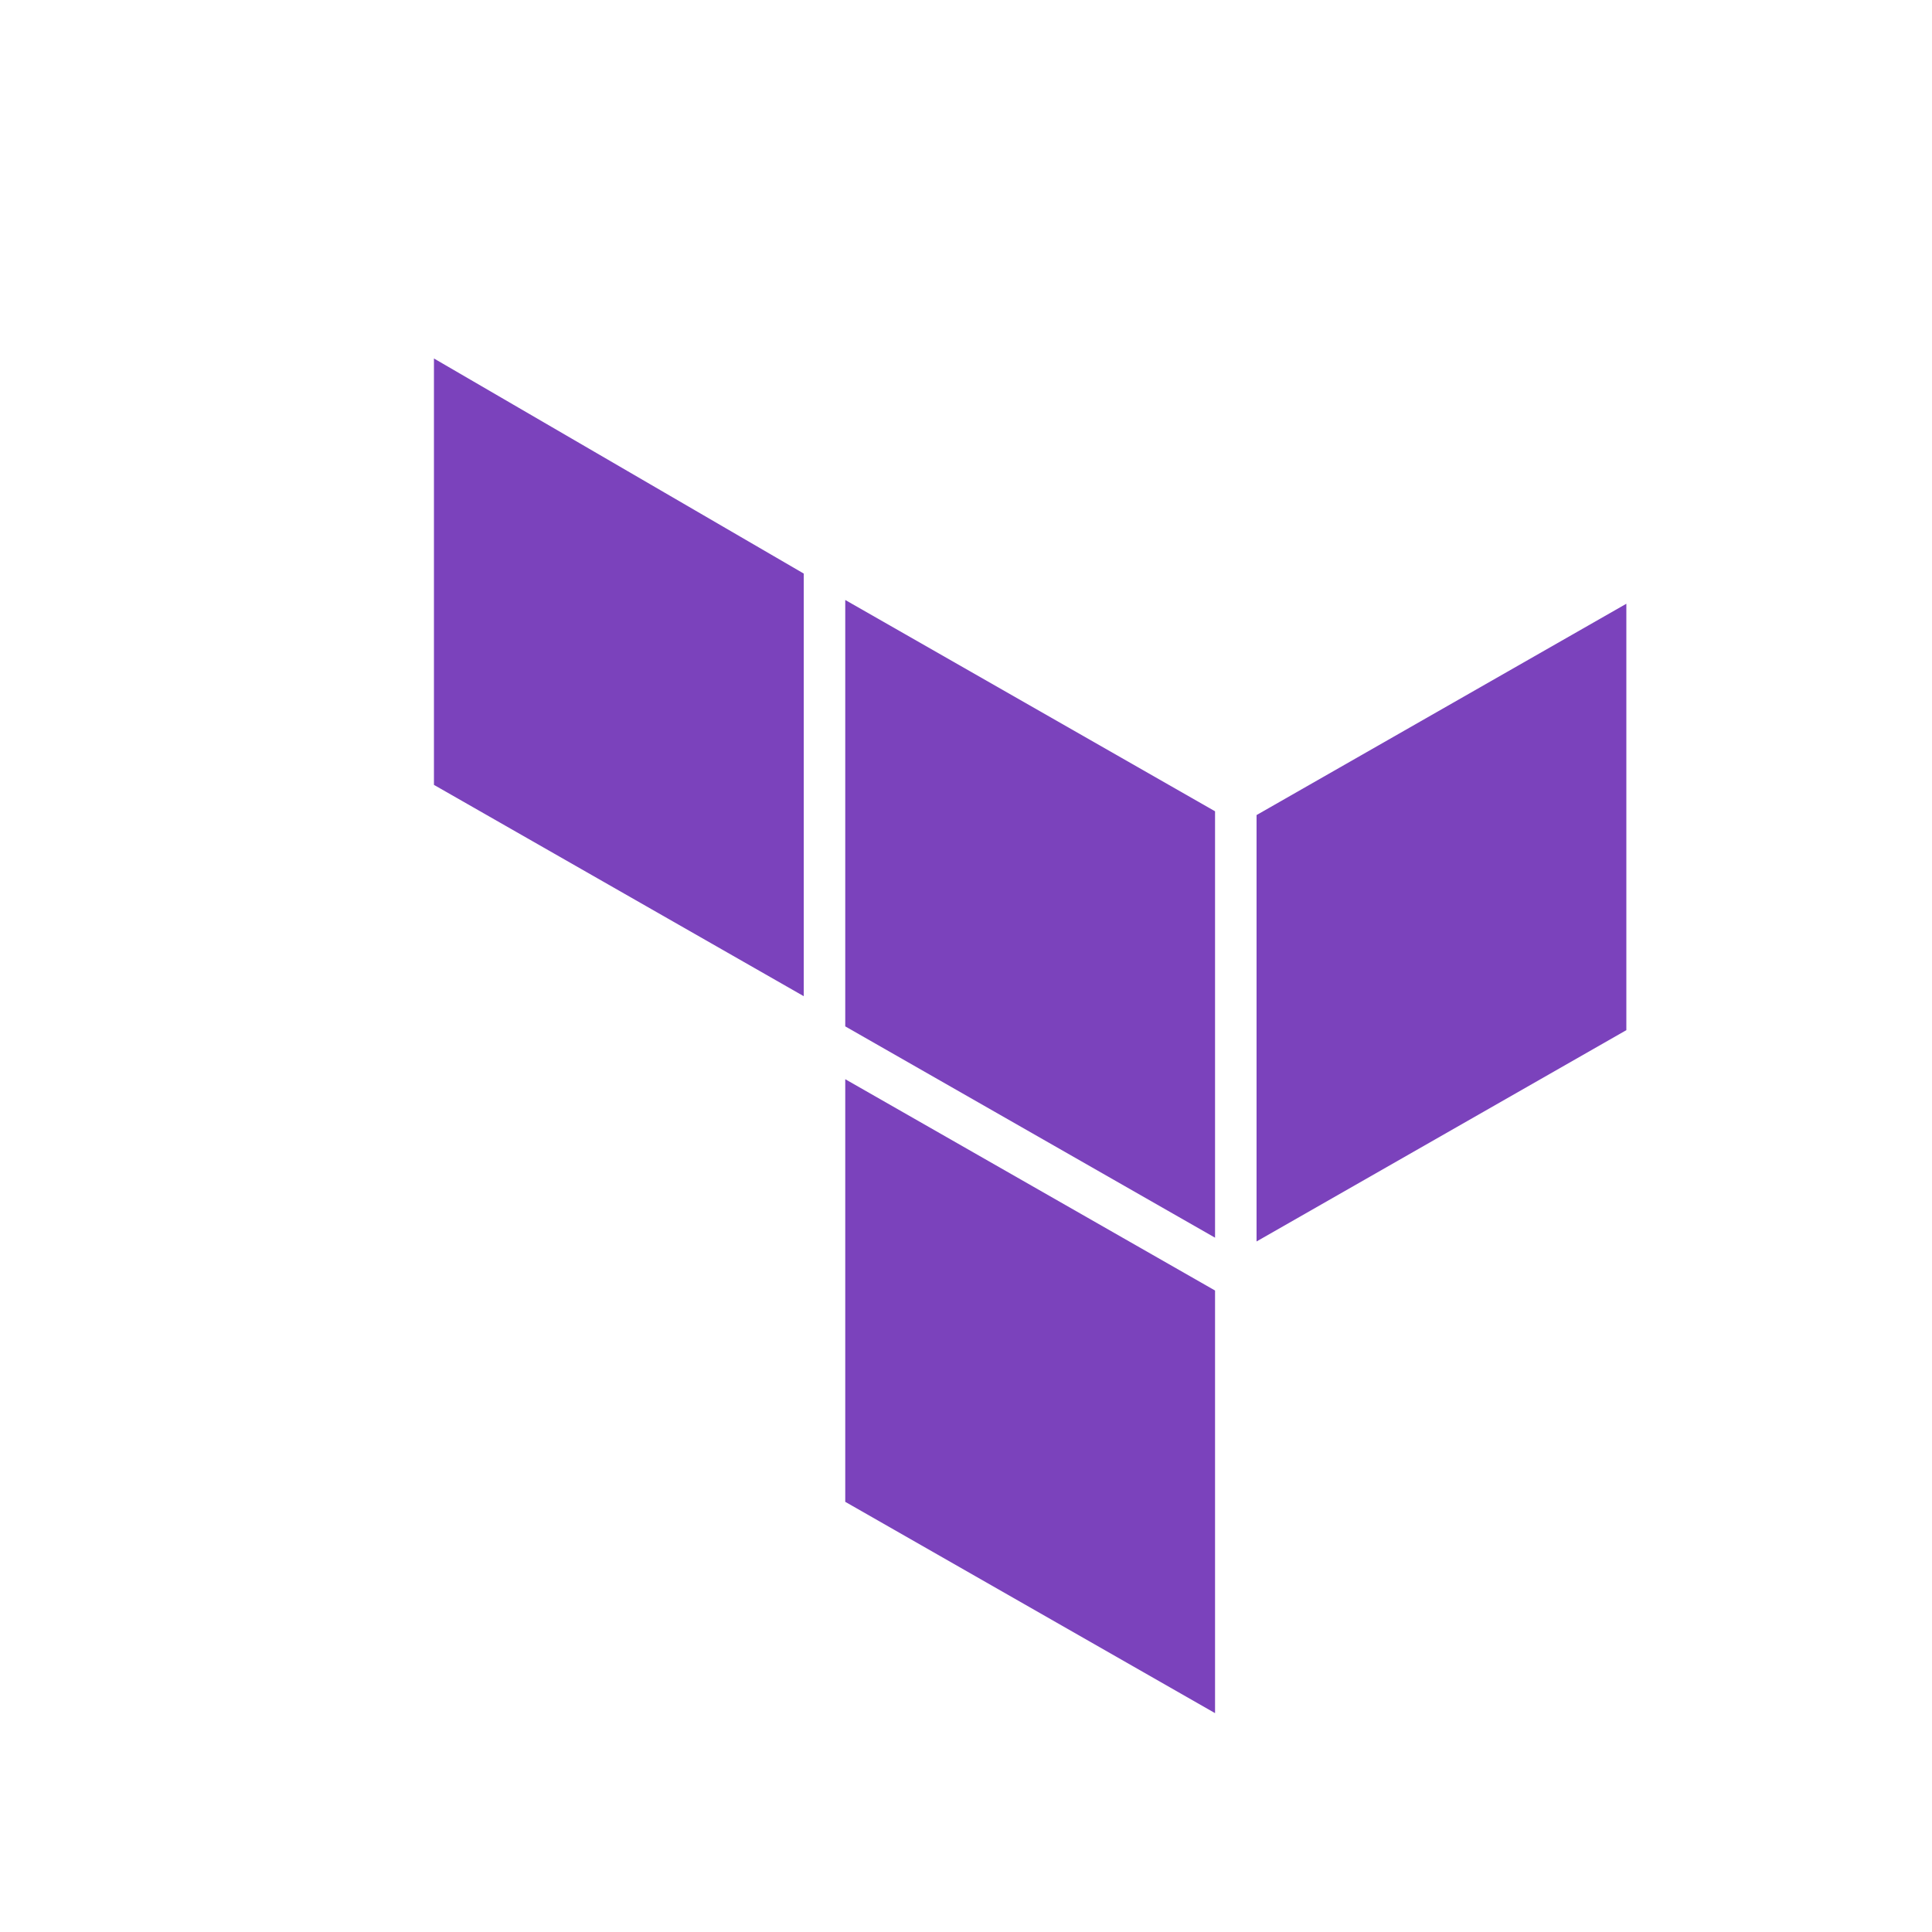 <svg xmlns="http://www.w3.org/2000/svg"
aria-label="Terraform" role="img"
viewBox="0 0 512 512"><path
d="m0 0H512V512H0"
fill="#fff"/><path fill="#7B42BC" d="m224 159 98 56v113l-98-56V159zM115 95v113l98 56V152L115 95zm109 303 98 56V342l-98-56v113z M333 216v113l98-56v-113l-98 56z"/></svg>